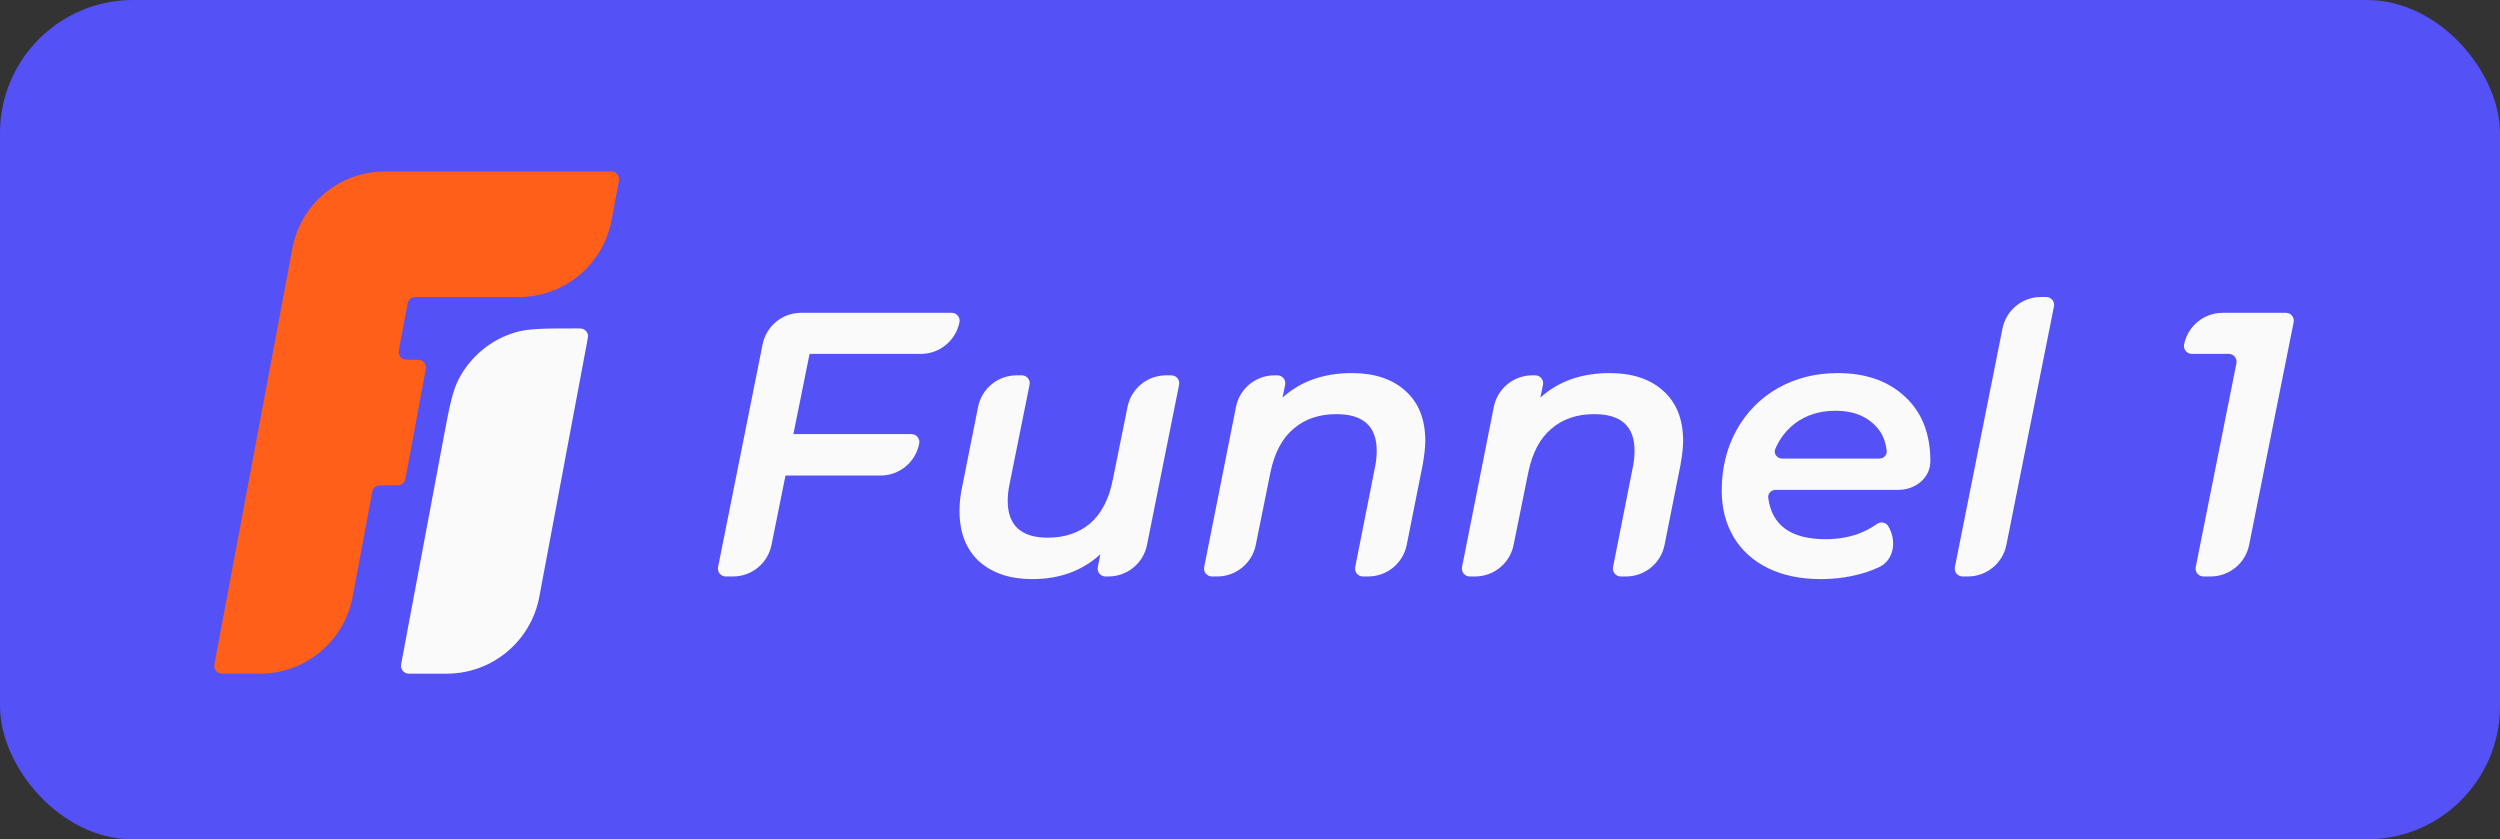 <?xml version="1.0" encoding="UTF-8"?> <svg xmlns="http://www.w3.org/2000/svg" width="277" height="93" viewBox="0 0 277 93" fill="none"><rect x="0" y="0" width="277" height="93" fill="#333333" stroke="none"/> <rect width="277" height="93" rx="14.748" fill="#5451F6"></rect> <path d="M32.398 27.51C33.324 22.576 37.632 19 42.653 19L67.723 19C68.267 19 68.678 19.495 68.577 20.03L67.758 24.4C66.833 29.335 62.524 32.91 57.504 32.91H46.018C45.6 32.91 45.241 33.208 45.163 33.62L44.301 38.218C44.195 38.784 44.142 39.066 44.221 39.287C44.29 39.481 44.425 39.644 44.603 39.748C44.805 39.866 45.093 39.866 45.668 39.866L46.344 39.866C46.888 39.866 47.279 40.36 47.178 40.895L44.918 53.067C44.841 53.478 44.467 53.776 44.048 53.776L42.539 53.776C42.128 53.776 41.922 53.776 41.755 53.85C41.607 53.915 41.48 54.021 41.389 54.154C41.285 54.305 41.247 54.507 41.171 54.911L39.068 66.132C38.142 71.066 33.834 74.642 28.813 74.642H24.609C24.065 74.642 23.654 74.147 23.754 73.612L32.398 27.51Z" fill="#FF5F19"></path> <path d="M63.831 36.389C60.279 36.389 58.503 36.389 56.997 36.855C54.354 37.673 52.144 39.507 50.853 41.954C50.117 43.349 49.79 45.094 49.135 48.585L44.442 73.613C44.342 74.148 44.752 74.642 45.297 74.642H49.501C54.522 74.642 58.83 71.067 59.755 66.132L65.056 37.864C65.132 37.457 65.17 37.254 65.138 37.09C65.081 36.801 64.881 36.56 64.608 36.451C64.452 36.389 64.245 36.389 63.831 36.389Z" fill="#FAFAFA"></path> <path d="M89.702 39.21L87.908 48.098H100.994C101.543 48.098 101.954 48.6 101.847 49.138L101.836 49.194C101.429 51.226 99.645 52.689 97.573 52.689H87.032L85.481 60.385C85.072 62.413 83.289 63.873 81.22 63.873H80.413C79.865 63.873 79.453 63.371 79.561 62.833L84.496 38.155C84.903 36.123 86.687 34.661 88.759 34.661H105.458C106.007 34.661 106.418 35.169 106.309 35.707C105.9 37.735 104.114 39.21 102.045 39.21H89.702Z" fill="#FAFAFA"></path> <path d="M129.792 41.588C130.34 41.588 130.752 42.09 130.644 42.629L127.087 60.38C126.68 62.411 124.896 63.873 122.825 63.873H122.485C121.935 63.873 121.524 63.369 121.633 62.83L121.922 61.411C119.919 63.247 117.401 64.165 114.369 64.165C111.92 64.165 109.959 63.511 108.484 62.204C107.038 60.868 106.314 59.004 106.314 56.612C106.314 55.721 106.412 54.831 106.607 53.941L108.372 45.086C108.777 43.052 110.562 41.588 112.635 41.588H113.223C113.772 41.588 114.184 42.091 114.075 42.629L111.823 53.816C111.712 54.372 111.656 54.942 111.656 55.527C111.656 56.834 112.018 57.836 112.741 58.531C113.492 59.227 114.605 59.575 116.08 59.575C117.971 59.575 119.543 59.046 120.795 57.989C122.047 56.904 122.882 55.29 123.299 53.148L124.931 45.074C125.341 43.046 127.123 41.588 129.192 41.588H129.792Z" fill="#FAFAFA"></path> <path d="M149.784 41.338C152.288 41.338 154.264 41.992 155.71 43.299C157.185 44.607 157.922 46.457 157.922 48.85C157.922 49.517 157.825 50.407 157.63 51.52L155.865 60.376C155.46 62.409 153.675 63.873 151.602 63.873H151.01C150.462 63.873 150.05 63.372 150.157 62.835L152.372 51.646C152.483 51.089 152.539 50.519 152.539 49.935C152.539 47.236 151.05 45.887 148.073 45.887C146.154 45.887 144.568 46.429 143.316 47.514C142.064 48.571 141.216 50.171 140.77 52.313L139.138 60.387C138.728 62.415 136.946 63.873 134.877 63.873H134.276C133.728 63.873 133.317 63.372 133.423 62.834L136.946 45.089C137.35 43.054 139.135 41.588 141.21 41.588H141.543C142.092 41.588 142.504 42.092 142.395 42.631L142.106 44.05C144.109 42.242 146.669 41.338 149.784 41.338Z" fill="#FAFAFA"></path> <path d="M178.352 41.338C180.856 41.338 182.832 41.992 184.278 43.299C185.753 44.607 186.49 46.457 186.49 48.85C186.49 49.517 186.393 50.407 186.198 51.52L184.433 60.376C184.028 62.409 182.243 63.873 180.17 63.873H179.578C179.03 63.873 178.619 63.372 178.725 62.835L180.94 51.646C181.051 51.089 181.107 50.519 181.107 49.935C181.107 47.236 179.618 45.887 176.642 45.887C174.722 45.887 173.136 46.429 171.884 47.514C170.632 48.571 169.784 50.171 169.339 52.313L167.706 60.387C167.296 62.415 165.514 63.873 163.445 63.873H162.844C162.296 63.873 161.885 63.372 161.991 62.834L165.514 45.089C165.918 43.054 167.703 41.588 169.778 41.588H170.111C170.66 41.588 171.072 42.092 170.963 42.631L170.674 44.05C172.677 42.242 175.237 41.338 178.352 41.338Z" fill="#FAFAFA"></path> <path d="M213.885 51.103C213.885 52.968 212.22 54.275 210.356 54.275H196.746C196.258 54.275 195.86 54.678 195.922 55.162C196.318 58.215 198.439 59.742 202.283 59.742C203.563 59.742 204.76 59.547 205.872 59.157C206.647 58.867 207.34 58.502 207.953 58.064C208.362 57.771 208.953 57.853 209.212 58.286C210.181 59.908 209.885 62.057 208.172 62.854C207.72 63.065 207.245 63.251 206.749 63.414C205.163 63.915 203.494 64.165 201.741 64.165C199.515 64.165 197.568 63.762 195.899 62.955C194.257 62.148 192.991 61.007 192.101 59.533C191.211 58.031 190.766 56.306 190.766 54.358C190.766 51.882 191.308 49.656 192.393 47.681C193.506 45.678 195.036 44.12 196.984 43.007C198.959 41.894 201.171 41.338 203.619 41.338C206.735 41.338 209.225 42.214 211.089 43.967C212.953 45.692 213.885 48.071 213.885 51.103ZM203.368 45.511C201.616 45.511 200.113 45.984 198.861 46.93C197.921 47.656 197.203 48.588 196.706 49.724C196.474 50.254 196.893 50.811 197.471 50.811H208.231C208.705 50.811 209.1 50.429 209.049 49.957C208.914 48.694 208.411 47.685 207.542 46.93C206.512 45.984 205.121 45.511 203.368 45.511Z" fill="#FAFAFA"></path> <path d="M221.873 36.405C222.279 34.372 224.063 32.908 226.136 32.908H226.727C227.276 32.908 227.687 33.41 227.58 33.948L222.308 60.376C221.903 62.409 220.118 63.873 218.045 63.873H217.454C216.906 63.873 216.495 63.371 216.602 62.833L221.873 36.405Z" fill="#FAFAFA"></path> <path d="M253.286 34.661C253.834 34.661 254.246 35.163 254.138 35.701L249.203 60.378C248.796 62.41 247.012 63.873 244.94 63.873H244.139C243.59 63.873 243.179 63.371 243.286 62.833L247.796 40.249C247.903 39.711 247.491 39.21 246.943 39.21H242.848C242.298 39.21 241.888 38.702 241.996 38.164C242.406 36.135 244.191 34.661 246.26 34.661H253.286Z" fill="#FAFAFA"></path> </svg> 